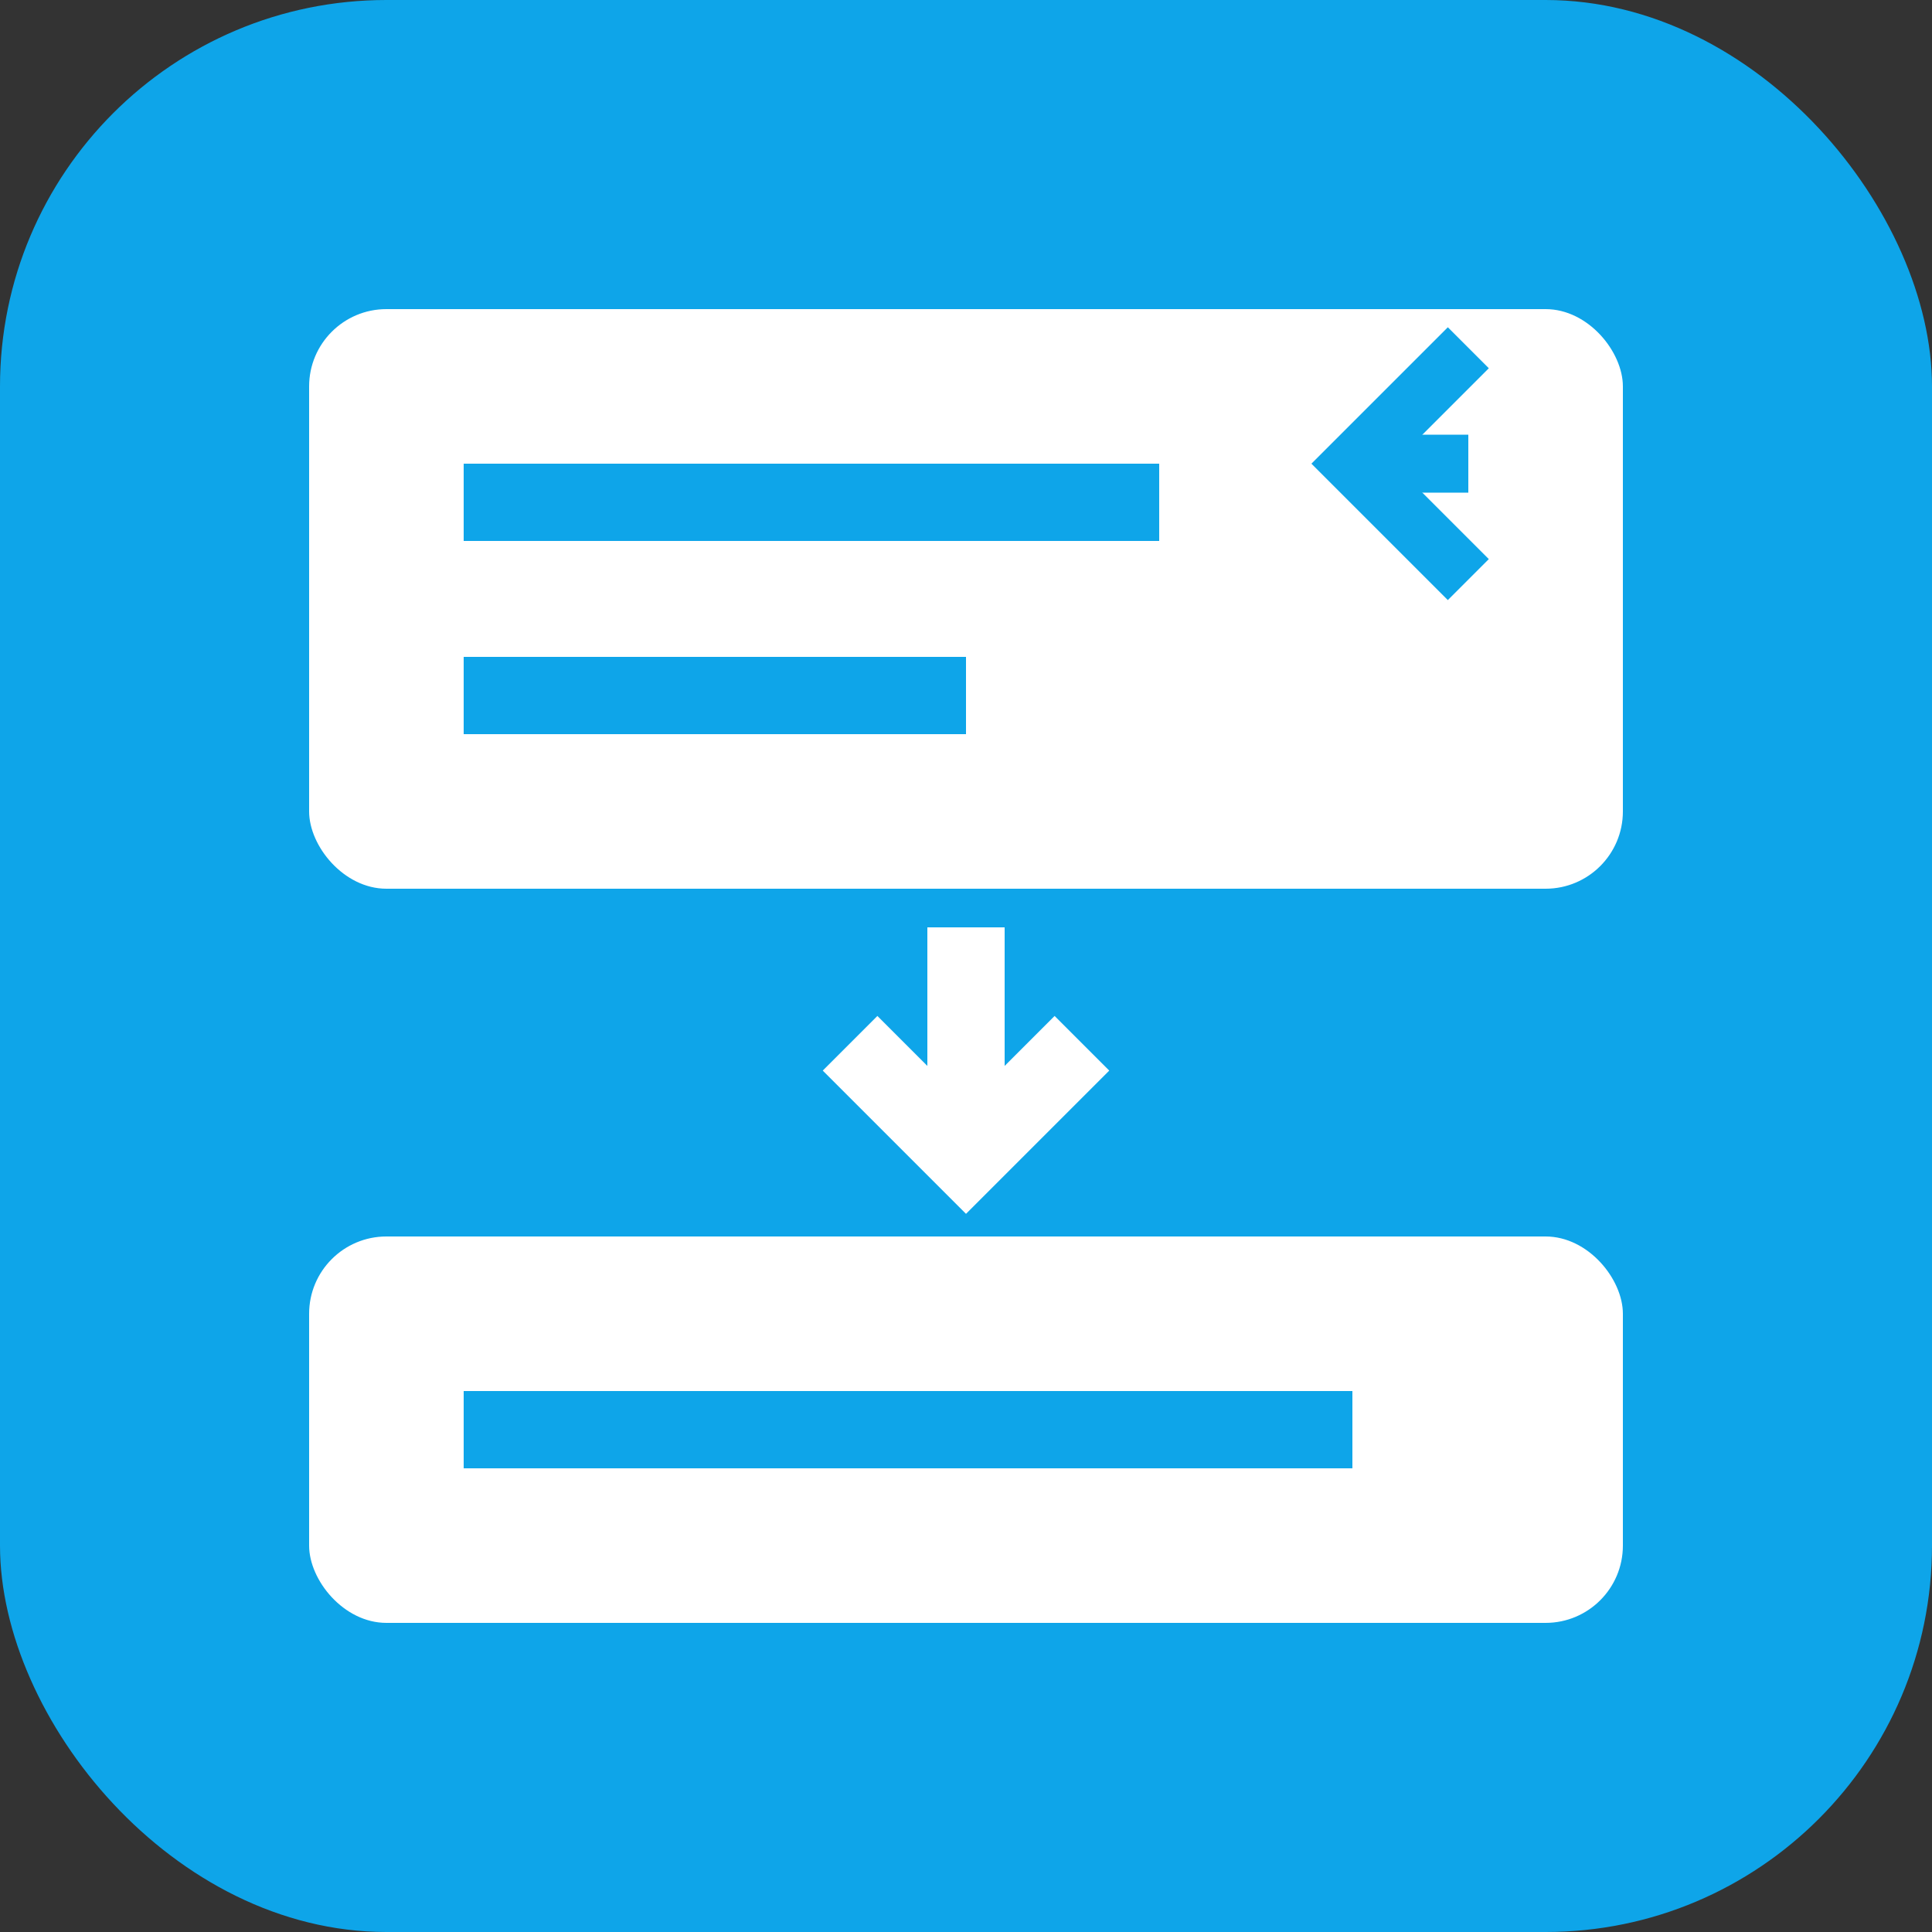 <svg xmlns="http://www.w3.org/2000/svg" viewBox="0 0 50 50">
  <rect x="0" y="0" width="50" height="50" fill="#333333" stroke="none"/>
  <!-- Background -->
  <rect width="50" height="50" rx="10" fill="#0EA5E9"/>
  
  <!-- Text Area Before -->
  <rect x="8" y="8" width="34" height="15" rx="2" fill="#FFFFFF"/>
  
  <!-- Text Area After -->
  <rect x="8" y="32" width="34" height="10" rx="2" fill="#FFFFFF"/>
  
  <!-- Text Lines (Before) -->
  <line x1="12" y1="13" x2="30" y2="13" stroke="#0EA5E9" stroke-width="2"/>
  <line x1="12" y1="18" x2="25" y2="18" stroke="#0EA5E9" stroke-width="2"/>
  
  <!-- Text Line (After) -->
  <line x1="12" y1="37" x2="35" y2="37" stroke="#0EA5E9" stroke-width="2"/>
  
  <!-- Arrow -->
  <path d="M25 24 L25 30" stroke="#FFFFFF" stroke-width="2"/>
  <path d="M22 27 L25 30 L28 27" stroke="#FFFFFF" stroke-width="2" fill="none"/>
  
  <!-- Line Break Symbol -->
  <path d="M38 15 L35 12 L38 9" stroke="#0EA5E9" stroke-width="1.5" fill="none"/>
  <line x1="35" y1="12" x2="38" y2="12" stroke="#0EA5E9" stroke-width="1.5"/>
</svg>